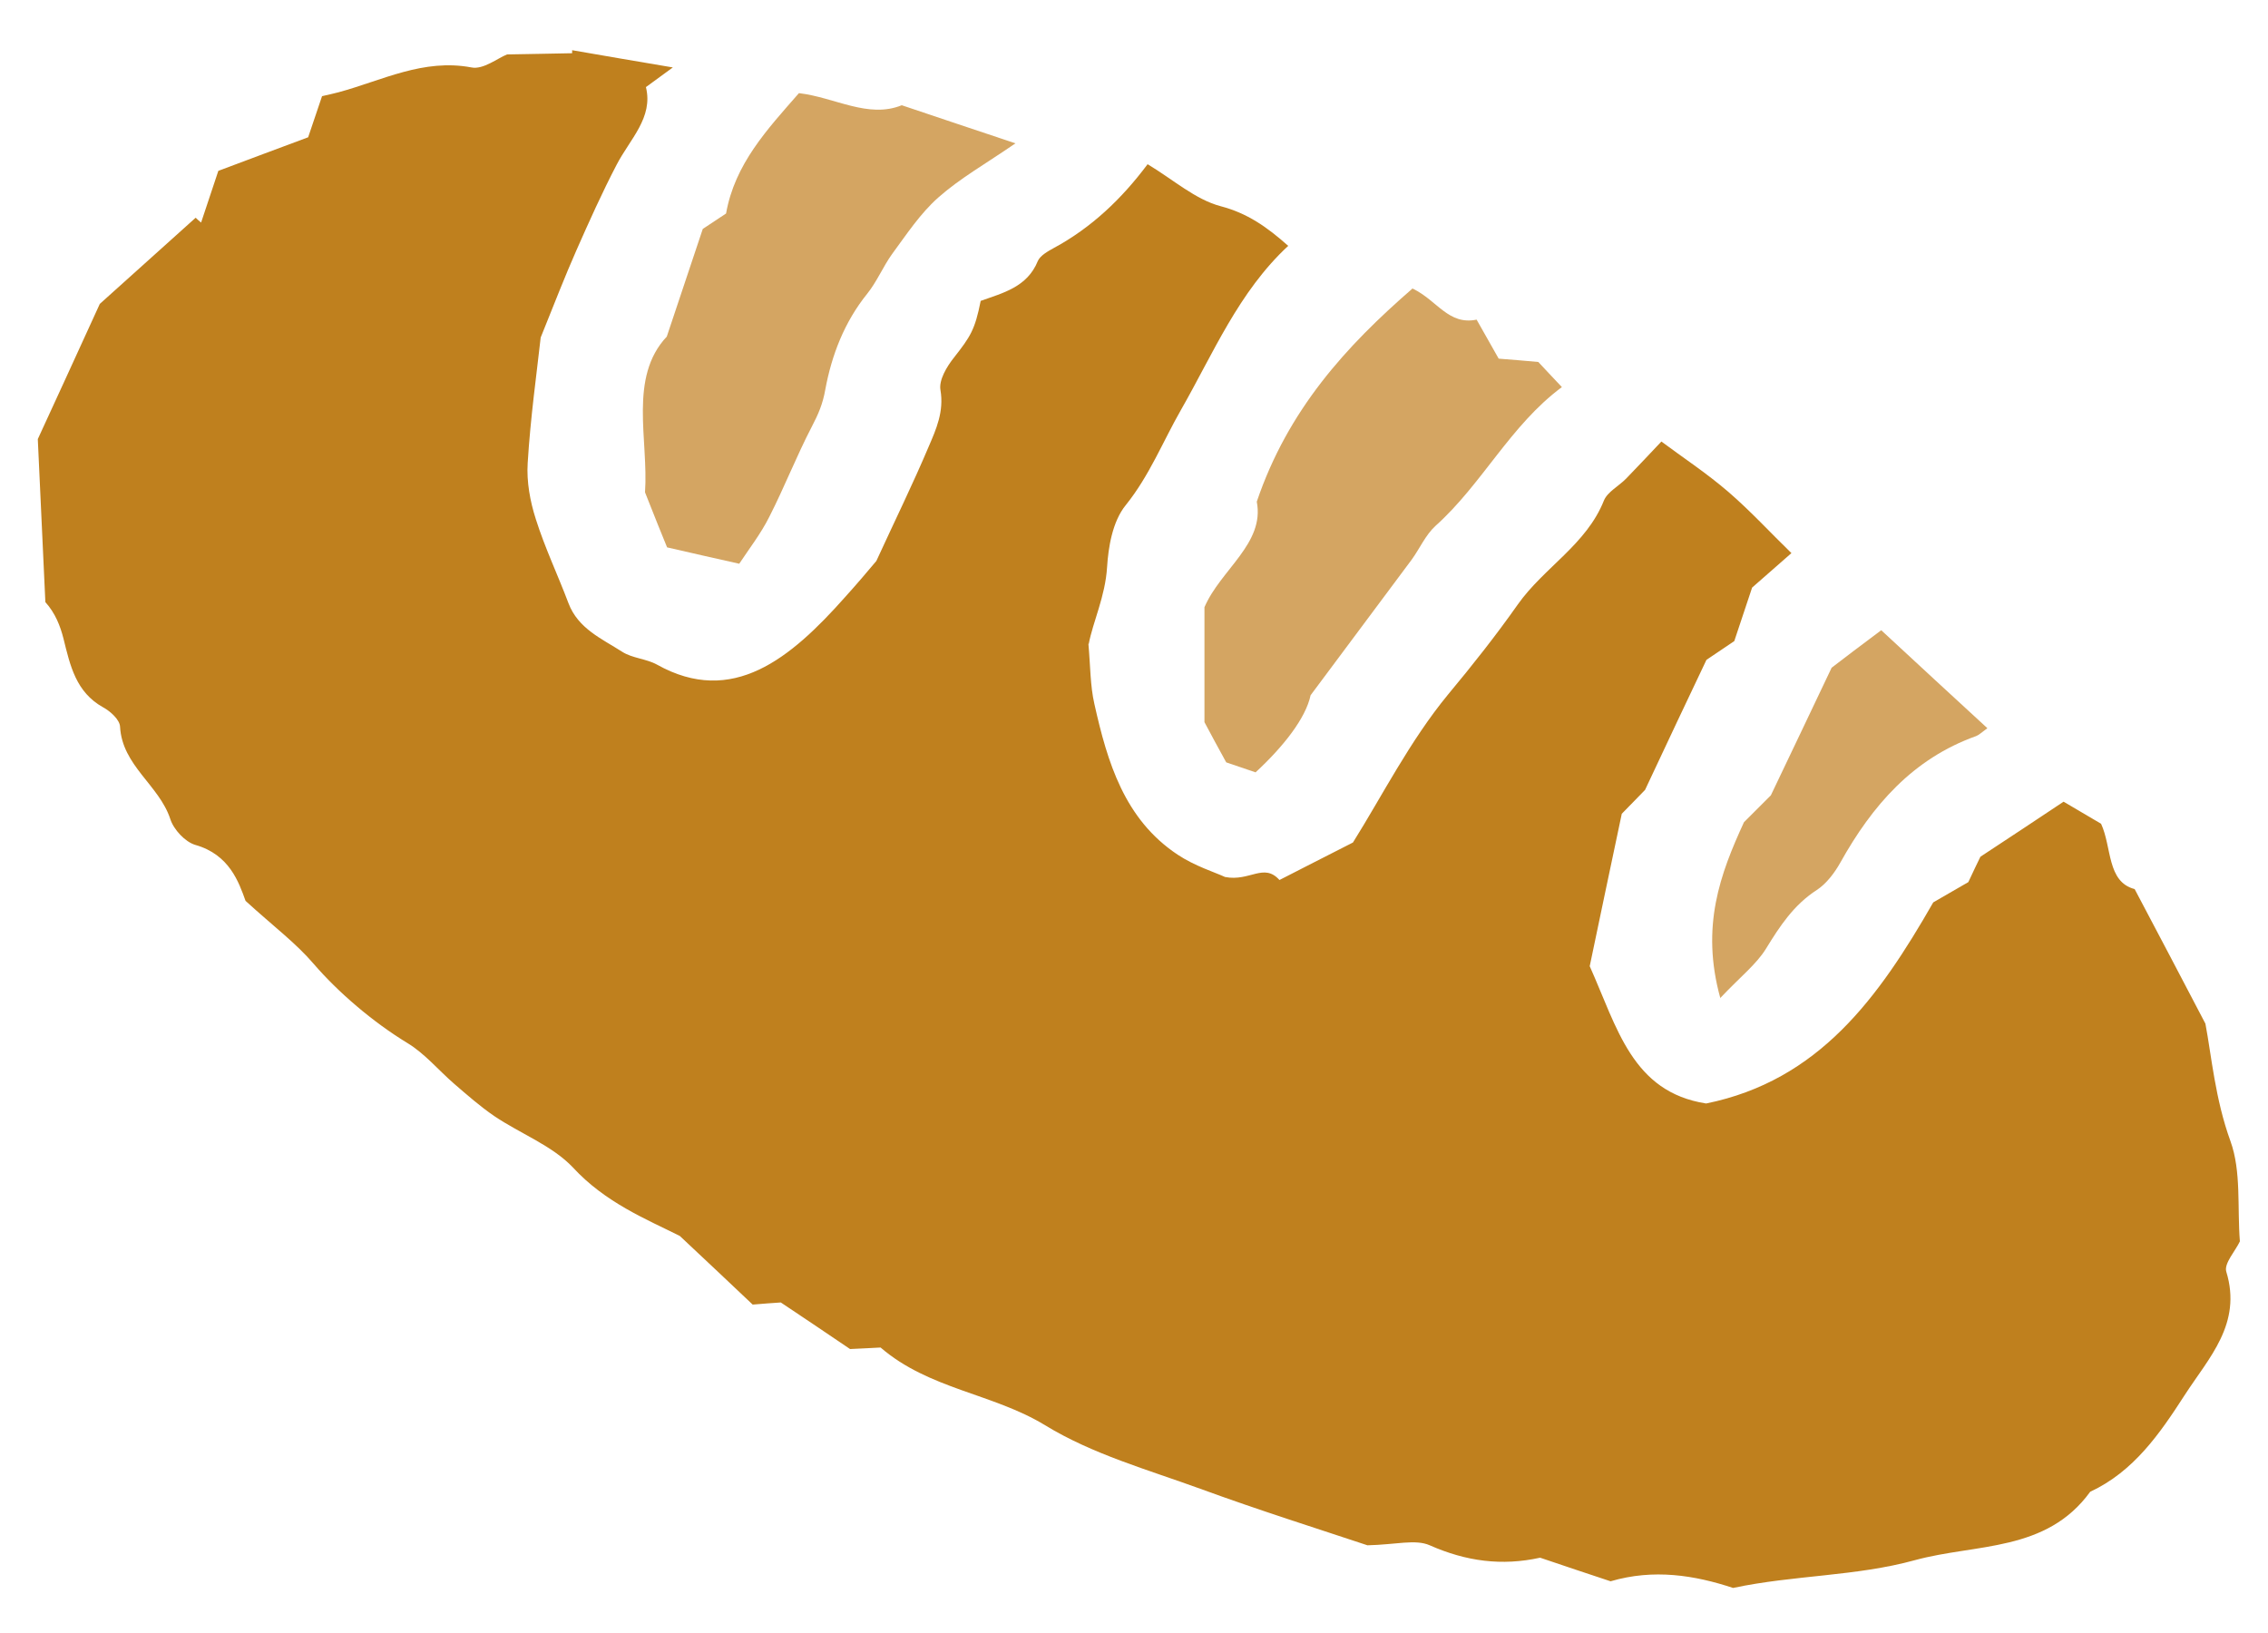 <?xml version="1.0" encoding="UTF-8"?><svg id="_レイヤー_1" xmlns="http://www.w3.org/2000/svg" viewBox="0 0 75 54"><defs><style>.cls-1{fill:#d4a562;}.cls-1,.cls-2{stroke-width:0px;}.cls-2{fill:#bf801e;}</style></defs><path class="cls-2" d="M36,21.31c.14-.75.55-1.58.61-2.56.04-.63.17-1.5.62-2.05.78-.97,1.22-2.09,1.82-3.14,1.07-1.87,1.91-3.91,3.55-5.43-.72-.64-1.36-1.08-2.23-1.31-.84-.22-1.57-.88-2.42-1.39-.86,1.15-1.86,2.1-3.1,2.77-.2.11-.45.25-.53.43-.35.87-1.17,1.06-1.89,1.32-.19.96-.34,1.18-.88,1.87-.24.3-.51.75-.45,1.08.12.71-.14,1.29-.39,1.87-.52,1.23-1.11,2.43-1.73,3.78-.27.32-.64.76-1.03,1.19-1.81,2.04-3.73,3.63-6.22,2.24-.36-.2-.82-.21-1.16-.43-.67-.43-1.45-.76-1.77-1.6-.35-.93-.78-1.83-1.08-2.78-.19-.59-.31-1.24-.27-1.86.09-1.49.3-2.98.43-4.15.46-1.14.8-2.02,1.18-2.88.42-.95.85-1.91,1.33-2.83.44-.85,1.22-1.56.97-2.57.29-.21.49-.36.89-.65-1.29-.22-2.31-.39-3.33-.57,0,.03,0,.06,0,.1-.68.01-1.36.03-2.15.04-.31.12-.79.51-1.18.43-1.59-.3-2.95.43-4.39.82-.16.04-.32.08-.55.13l-.46,1.36c-1,.37-1.98.74-2.97,1.11l-.57,1.71c-.06-.05-.12-.1-.18-.16-1.16,1.04-2.31,2.08-3.17,2.85-.82,1.8-1.48,3.23-2.05,4.47.09,1.94.17,3.67.25,5.39.33.37.49.78.6,1.21.22.89.41,1.77,1.31,2.27.24.13.55.41.56.64.07,1.29,1.29,1.93,1.66,3.05.11.35.49.76.83.86,1.13.32,1.44,1.24,1.66,1.85.92.84,1.66,1.39,2.25,2.08.81.94,1.95,1.92,3.1,2.62.58.35,1.03.9,1.55,1.35.43.37.86.75,1.33,1.07.86.58,1.91.97,2.6,1.7,1.07,1.16,2.43,1.71,3.53,2.26.93.87,1.68,1.58,2.41,2.27.35-.03.63-.05.93-.07.76.51,1.53,1.02,2.29,1.54.36-.02.7-.03,1.01-.05,1.6,1.38,3.72,1.52,5.44,2.57,1.57.96,3.4,1.47,5.13,2.1,1.94.71,3.91,1.33,5.53,1.87.93-.02,1.59-.21,2.06,0,1.2.53,2.38.69,3.65.41.79.27,1.58.53,2.33.78,1.43-.42,2.78-.2,4.05.22,2.03-.43,4.06-.38,6.02-.92,2.02-.55,4.34-.26,5.79-2.26,1.44-.67,2.3-1.92,3.12-3.19.8-1.24,1.91-2.36,1.38-4.09-.08-.27.3-.68.45-1-.09-1.13.05-2.31-.31-3.31-.51-1.4-.63-2.84-.83-3.89-.86-1.64-1.55-2.96-2.34-4.45-.92-.24-.75-1.38-1.11-2.16-.49-.29-.93-.55-1.24-.73-.87.58-1.73,1.15-2.75,1.82-.09.18-.26.54-.4.84-.48.28-.89.51-1.16.67-1.81,3.16-3.78,5.89-7.51,6.65-2.45-.38-2.94-2.51-3.85-4.54.32-1.52.67-3.21,1.06-5.04.26-.27.63-.64.77-.79.77-1.64,1.41-3,2.03-4.3.36-.24.65-.44.92-.62l.59-1.77c.45-.39.92-.81,1.3-1.14-.69-.67-1.35-1.39-2.08-2.02-.73-.63-1.54-1.16-2.22-1.67-.39.41-.77.82-1.16,1.22-.24.25-.62.44-.74.73-.58,1.46-1.98,2.21-2.85,3.44-.71,1.01-1.5,2.01-2.3,2.97-1.27,1.54-2.19,3.37-3.15,4.9-.97.49-1.7.87-2.43,1.24-.52-.58-.98.06-1.8-.1-.32-.15-1-.36-1.57-.74-1.76-1.17-2.32-3.06-2.75-4.98-.14-.61-.13-1.24-.2-2.02Z"/><path class="cls-1" d="M24.44,18.65c.33-.5.72-1,1-1.56.5-.98.9-2.01,1.41-2.99.21-.4.36-.75.44-1.21.21-1.14.63-2.24,1.39-3.18.32-.4.52-.89.82-1.31.48-.65.93-1.34,1.53-1.87.71-.63,1.56-1.11,2.55-1.79-1.4-.47-2.55-.85-3.76-1.26-1.11.45-2.21-.26-3.4-.4-1.05,1.2-2.12,2.34-2.41,3.98-.3.2-.59.39-.77.51l-1.19,3.56c-1.27,1.35-.6,3.41-.72,5.15.31.79.57,1.43.73,1.82.95.22,1.62.37,2.38.54Z"/><path class="cls-1" d="M46.71,9.54c-2.2,1.91-4.12,4.01-5.15,7.05.27,1.38-1.2,2.25-1.73,3.49,0,1.25,0,2.46,0,3.8.21.4.49.91.72,1.33l.97.33c.92-.85,1.66-1.79,1.82-2.55,1.3-1.74,2.32-3.11,3.34-4.48.27-.37.46-.82.79-1.12,1.55-1.39,2.47-3.32,4.18-4.59-.31-.33-.55-.58-.78-.83-.45-.04-.9-.08-1.31-.11-.28-.49-.51-.9-.73-1.29-.93.19-1.3-.63-2.1-1.02Z"/><path class="cls-1" d="M56.88,33.01c.69-.73,1.2-1.12,1.52-1.64.46-.75.92-1.45,1.68-1.94.32-.21.59-.57.78-.91,1.05-1.88,2.39-3.43,4.49-4.18.1-.04.19-.13.37-.26-1.18-1.08-2.33-2.15-3.51-3.24-.68.51-1.24.93-1.64,1.24-.7,1.47-1.32,2.78-2.01,4.22-.23.23-.56.56-.89.89-.78,1.7-1.44,3.44-.78,5.82Z"/></svg>